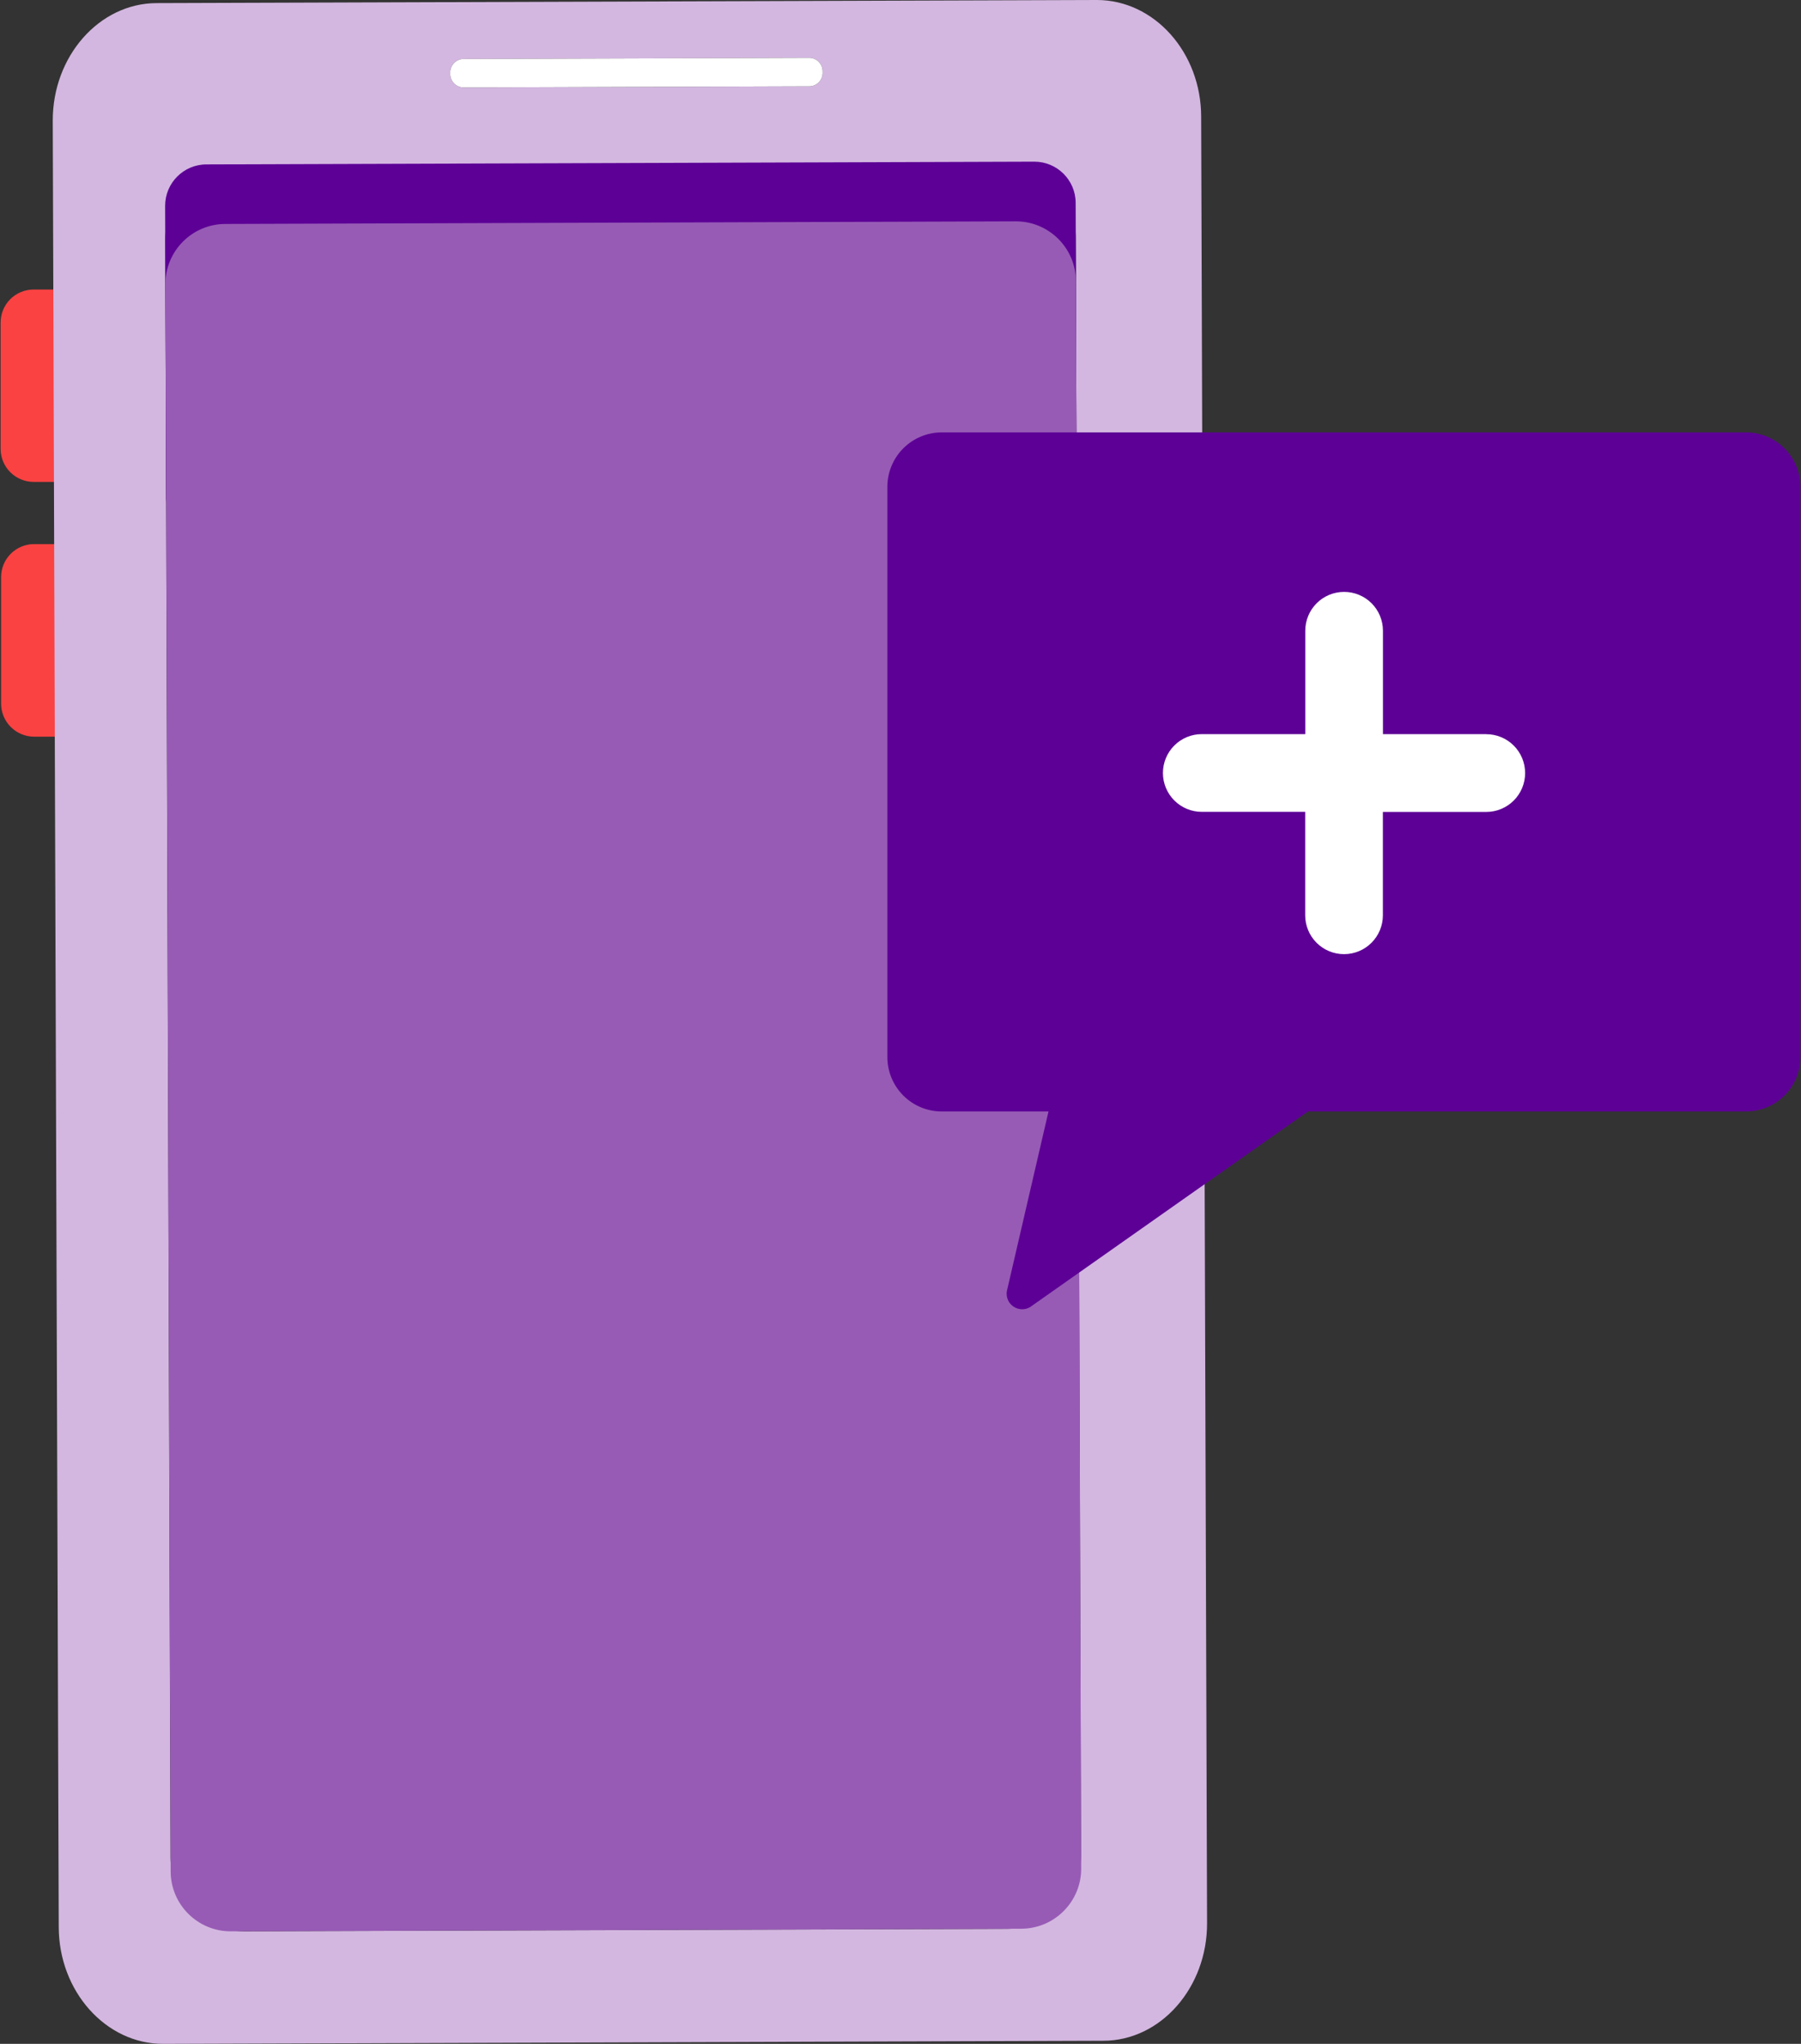 <svg width="134" height="152" viewBox="0 0 134 152" fill="none" xmlns="http://www.w3.org/2000/svg">
<rect x="0" y="0" width="134" height="152" fill="#333333" stroke="none"/>
<path d="M4.543 35.839H2.52C1.871 35.843 1.246 35.59 0.782 35.135C0.319 34.681 0.054 34.06 0.046 33.411V23.989C0.046 23.666 0.108 23.347 0.231 23.049C0.354 22.751 0.535 22.48 0.762 22.252C0.99 22.024 1.26 21.843 1.558 21.719C1.856 21.596 2.175 21.532 2.497 21.532H4.52L4.543 35.839Z" fill="#FA4242"/>
<path d="M4.567 54.787H2.543C1.892 54.787 1.268 54.529 0.806 54.069C0.345 53.61 0.084 52.987 0.081 52.336V42.914C0.083 42.265 0.34 41.644 0.799 41.184C1.257 40.725 1.878 40.466 2.526 40.463H4.549L4.567 54.787Z" fill="#FA4242"/>
<path d="M81.613 0L11.647 0.231C7.387 0.243 3.913 4.179 3.925 8.983L4.37 143.295C4.37 148.098 7.884 152.012 12.145 152L82.087 151.769C86.353 151.769 89.827 147.815 89.809 143.017L89.37 8.699C89.376 3.902 85.879 0 81.613 0ZM34.434 4.387L60.26 4.301C60.524 4.317 60.771 4.437 60.947 4.633C61.123 4.83 61.215 5.089 61.202 5.353C61.22 5.617 61.132 5.878 60.957 6.077C60.782 6.276 60.536 6.398 60.272 6.416L34.445 6.503C34.18 6.486 33.932 6.366 33.754 6.168C33.577 5.97 33.484 5.711 33.497 5.445C33.483 5.181 33.573 4.922 33.748 4.724C33.924 4.526 34.17 4.405 34.434 4.387ZM74.954 143.445L18.208 143.63C16.75 143.635 15.349 143.06 14.314 142.033C13.279 141.005 12.694 139.609 12.688 138.15L12.295 17.873C12.292 17.15 12.431 16.434 12.706 15.765C12.98 15.096 13.383 14.488 13.893 13.975C14.402 13.462 15.008 13.055 15.675 12.777C16.342 12.498 17.058 12.354 17.78 12.353L74.52 12.168C75.979 12.163 77.379 12.738 78.414 13.765C79.45 14.793 80.034 16.189 80.04 17.647L80.433 137.925C80.438 139.383 79.864 140.784 78.836 141.819C77.809 142.854 76.412 143.439 74.954 143.445Z" fill="#D3B7E0"/>
<path d="M76.948 12.023L15.352 12.227C13.654 12.233 12.282 13.614 12.287 15.312L12.359 36.971C12.365 38.67 13.746 40.042 15.445 40.036L77.04 39.832C78.738 39.826 80.11 38.445 80.105 36.747L80.033 15.088C80.027 13.389 78.646 12.017 76.948 12.023Z" fill="#5D0096"/>
<path d="M75.569 16.46L16.76 16.655C14.293 16.663 12.299 18.67 12.307 21.138L12.698 139.178C12.706 141.646 14.713 143.639 17.181 143.631L75.99 143.436C78.458 143.428 80.452 141.421 80.444 138.953L80.052 20.913C80.044 18.446 78.037 16.452 75.569 16.46Z" fill="#975BB5"/>
<path d="M34.434 4.387L60.261 4.301C60.524 4.317 60.771 4.437 60.947 4.634C61.124 4.83 61.215 5.089 61.203 5.353C61.22 5.617 61.132 5.878 60.958 6.077C60.783 6.277 60.536 6.399 60.272 6.416L34.446 6.503C34.18 6.487 33.932 6.367 33.755 6.169C33.577 5.971 33.485 5.711 33.498 5.445C33.483 5.181 33.574 4.922 33.749 4.724C33.924 4.526 34.17 4.405 34.434 4.387Z" fill="white"/>
<path d="M129.937 32.156H70.07C69.001 32.156 67.977 32.579 67.219 33.331C66.461 34.084 66.031 35.105 66.023 36.174V78.613C66.023 79.686 66.45 80.715 67.209 81.474C67.967 82.233 68.996 82.659 70.07 82.659H78.012L74.914 96.017C74.877 96.235 74.903 96.459 74.989 96.663C75.076 96.866 75.219 97.041 75.401 97.165C75.584 97.29 75.798 97.36 76.019 97.366C76.24 97.373 76.458 97.316 76.648 97.203L97.312 82.659H129.937C131.005 82.651 132.027 82.222 132.779 81.464C133.532 80.706 133.954 79.681 133.954 78.613V36.174C133.947 35.111 133.521 34.093 132.769 33.341C132.017 32.59 131 32.164 129.937 32.156Z" fill="#5D0096"/>
<path d="M110.59 54.596H102.896V46.908C102.896 46.141 102.592 45.406 102.05 44.864C101.508 44.322 100.773 44.018 100.006 44.018C99.24 44.018 98.504 44.322 97.963 44.864C97.421 45.406 97.116 46.141 97.116 46.908V54.596H89.416C88.65 54.596 87.915 54.9 87.373 55.442C86.831 55.984 86.526 56.719 86.526 57.486C86.526 58.252 86.831 58.987 87.373 59.529C87.915 60.072 88.65 60.376 89.416 60.376H97.11V68.07C97.11 68.836 97.415 69.571 97.957 70.113C98.499 70.655 99.234 70.96 100 70.96C100.767 70.96 101.502 70.655 102.044 70.113C102.586 69.571 102.891 68.836 102.891 68.07V60.382H110.584C111.351 60.382 112.086 60.077 112.628 59.535C113.17 58.993 113.474 58.258 113.474 57.492C113.474 56.725 113.17 55.99 112.628 55.448C112.086 54.906 111.351 54.601 110.584 54.601L110.59 54.596Z" fill="white"/>
</svg>
